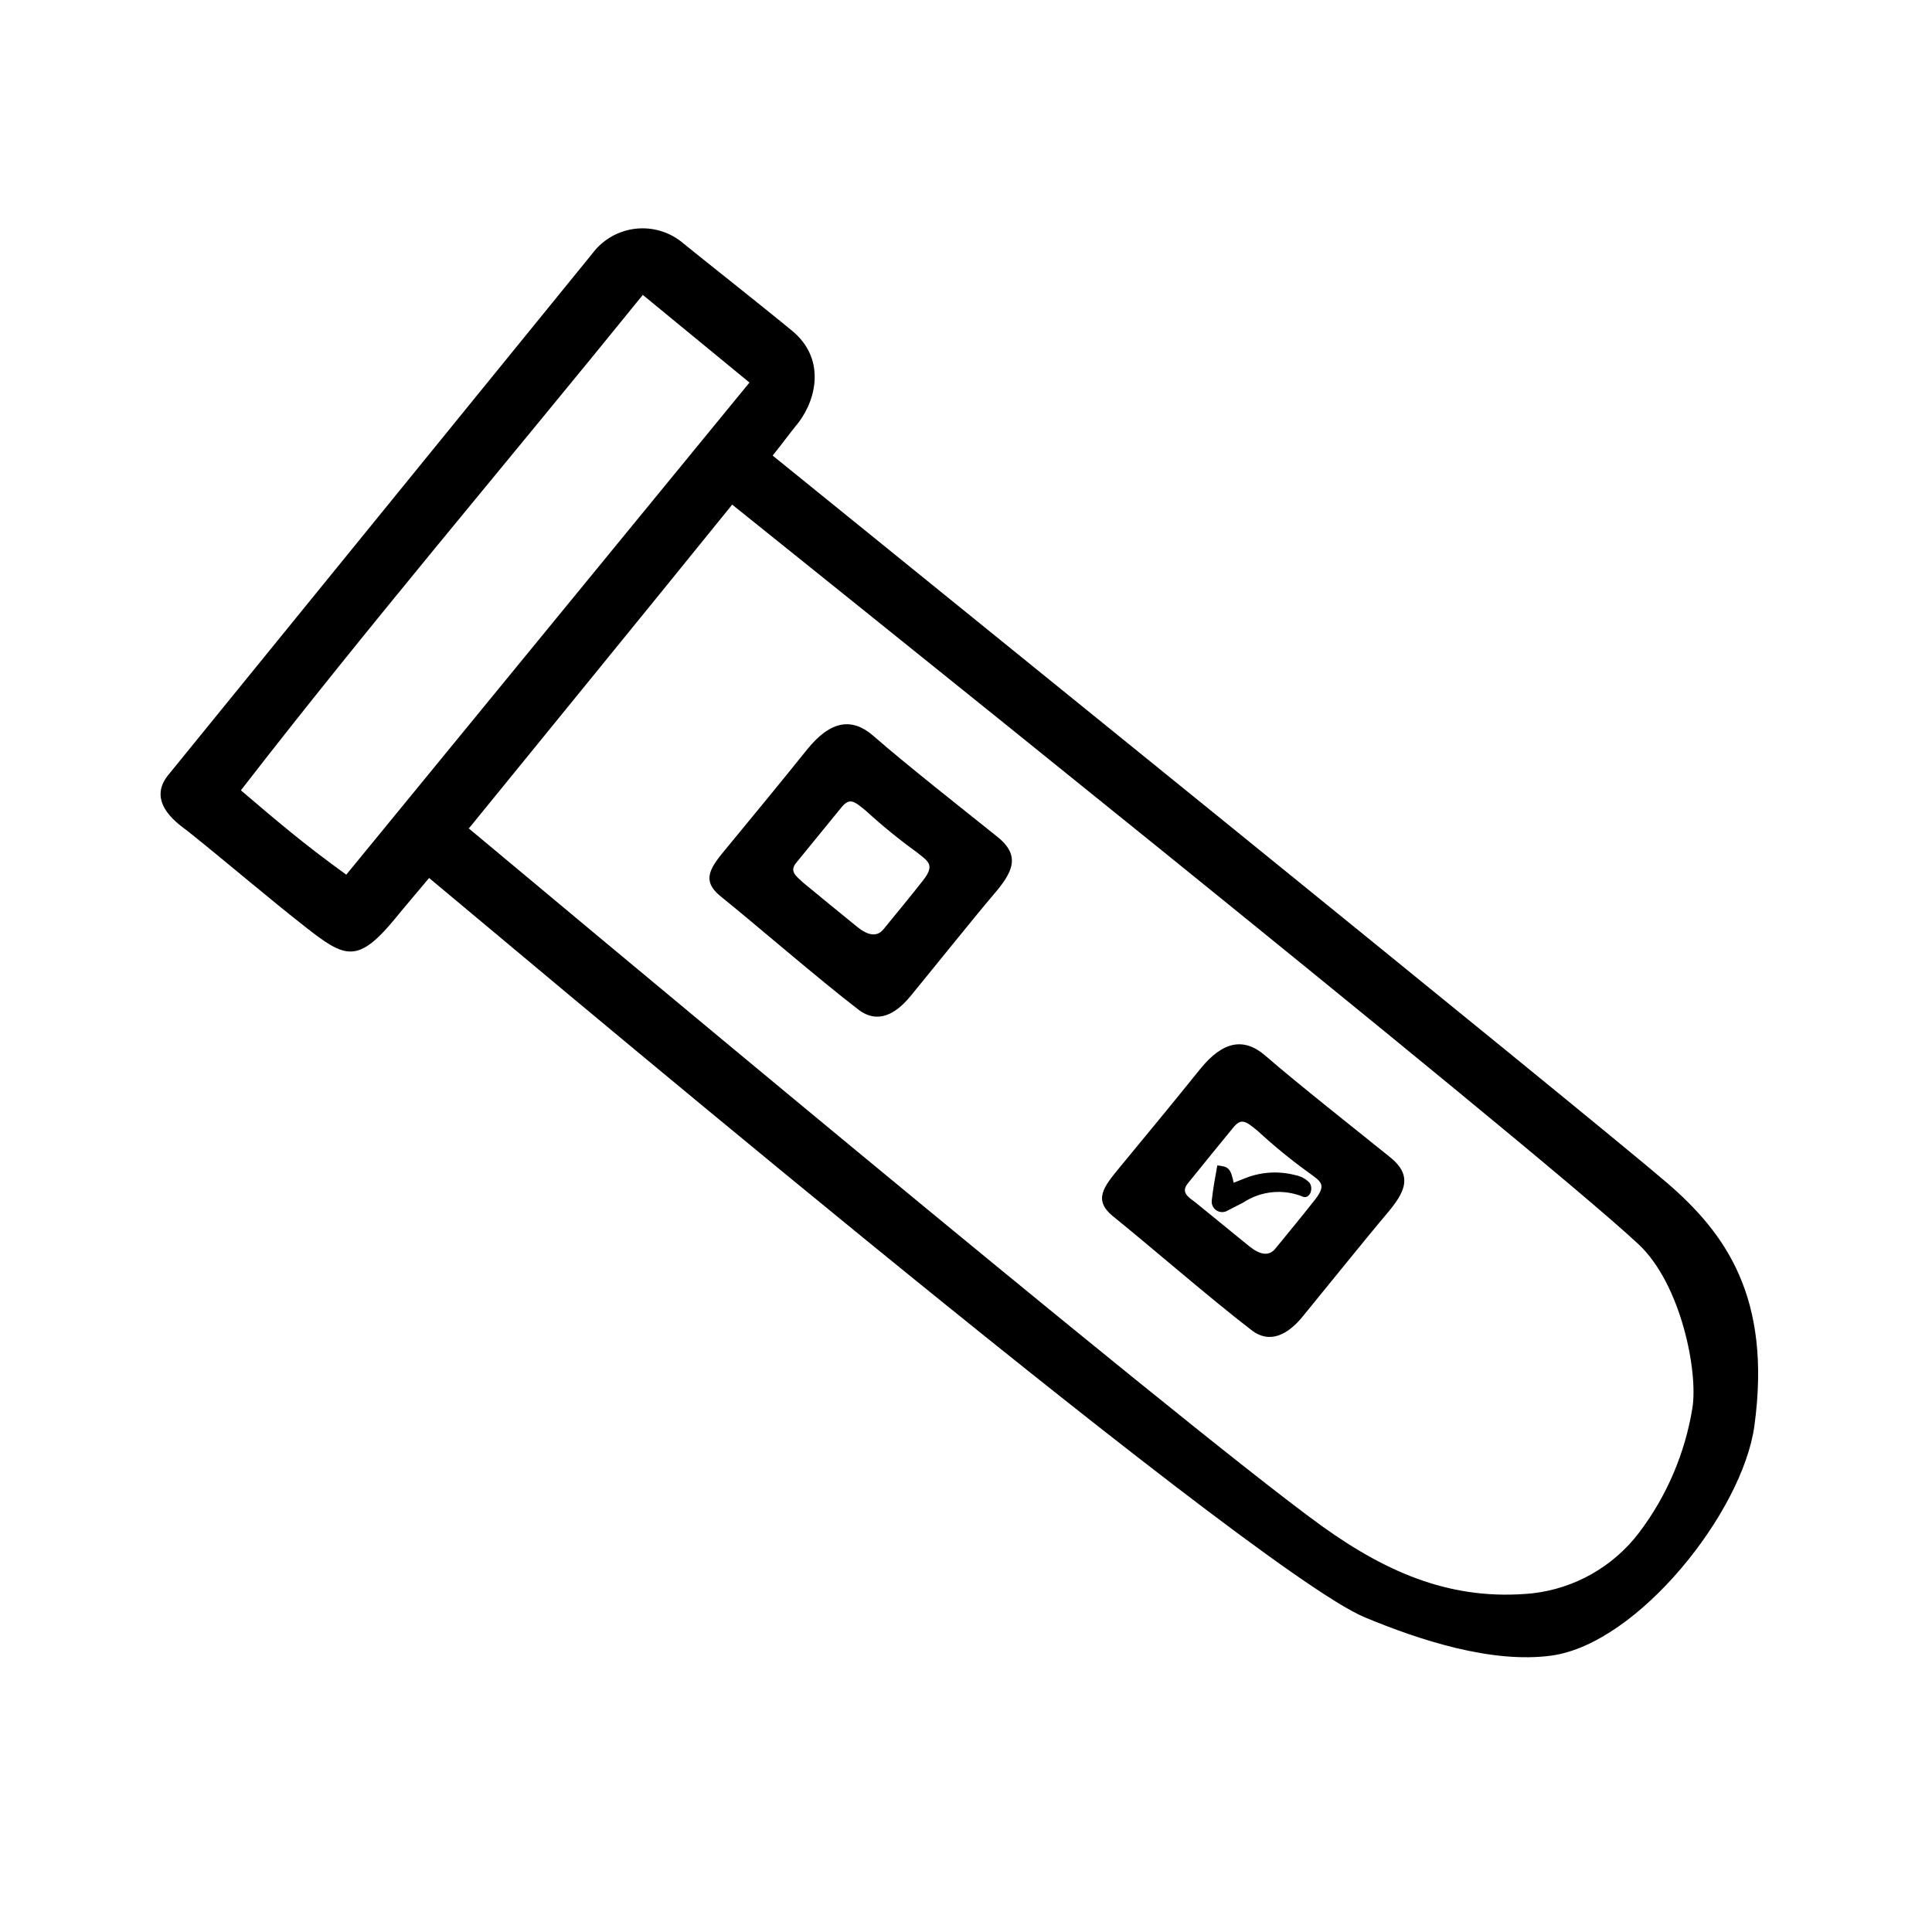 <?xml version="1.0" encoding="UTF-8"?>
<!-- Uploaded to: ICON Repo, www.svgrepo.com, Generator: ICON Repo Mixer Tools -->
<svg fill="#000000" width="800px" height="800px" version="1.1" viewBox="144 144 512 512" xmlns="http://www.w3.org/2000/svg">
 <g>
  <path d="m348.76 264.73c15.969 12.996 217.49 175.88 237.04 192.76 15.367 13.25 27.809 30.23 23.125 64.438-3.176 22.824-30.73 57.535-53.656 60.809-15.973 2.215-35.266-4.18-49.473-10.078-31.035-12.746-240.42-189.79-248.08-195.98-1.008 1.211-7.707 9.117-8.816 10.531-10.078 12.293-13.402 10.73-23.879 2.519-9.422-7.356-21.816-17.938-31.234-25.441-1.766-1.414-11.137-7.258-5.394-14.664l112.55-138.39c2.758-3.719 6.938-6.117 11.535-6.625 4.598-0.508 9.199 0.926 12.699 3.953 3.023 2.519 20.152 16.02 28.766 23.125s6.699 17.582 1.715 24.234c-2.469 3.023-4.234 5.492-6.902 8.816zm-80.609 98.746c10.934 9.066 187.62 157.09 226.16 184.95 17.836 12.797 34.914 19.848 55.719 17.832 11.266-1.266 21.516-7.09 28.367-16.121 7.32-9.684 12.164-21.012 14.105-33 1.562-9.672-3.023-32.848-14.258-43.379-28.516-26.648-235.13-191.85-240.21-196.03-22.523 27.863-47.609 58.543-69.73 85.75zm-32.445 12.395 106.91-130.49-28.266-23.227c-36.727 45.344-72.348 87.16-106.51 131.29 9.625 8.215 16.777 14.309 28.012 22.422z"/>
  <path d="m466.6 452.85c3.023 0.301 3.527 0.805 4.332 4.586l3.324-1.309 0.004-0.004c4.152-1.582 8.695-1.828 12.996-0.703 1.441 0.258 2.762 0.961 3.777 2.016 0.465 0.68 0.594 1.531 0.355 2.316 0 0.402-0.855 1.965-2.168 1.359-5.176-2.094-11.055-1.512-15.719 1.562l-4.133 2.117h0.004c-0.914 0.578-2.078 0.578-2.988-0.008-0.91-0.586-1.395-1.645-1.246-2.715 0.352-3.223 0.906-6.144 1.461-9.219z"/>
  <path d="m375.36 338.94c9.07 7.91 23.578 19.297 33.051 26.902 6.246 5.039 3.828 9.473-1.008 15.113-4.836 5.644-18.488 22.672-22.219 27.156-3.727 4.484-8.465 7.406-13.652 3.477-10.531-8.062-27.258-22.57-36.777-30.23-5.039-4.231-2.367-7.609 1.863-12.695 6.648-8.062 14.609-17.734 21.363-26.148 6.144-7.555 11.785-8.41 17.379-3.574zm11.484 30.832c-4.652-3.371-9.109-7.004-13.348-10.883-3.273-2.719-4.383-3.578-6.648-0.754l-11.84 14.508c-1.914 2.316 0 3.527 1.863 5.289 7.152 5.844 6.5 5.391 14.41 11.789 2.57 2.066 5.039 2.719 6.801 0.605 3.629-4.434 7.203-8.766 10.531-13 3.32-4.231 1.305-5.086-1.77-7.555z"/>
  <path d="m479.35 423.78c9.07 7.859 23.578 19.246 33.051 26.902 6.246 5.039 3.828 9.422-1.008 15.113-4.836 5.691-18.488 22.621-22.219 27.156-3.727 4.535-8.562 7.457-13.602 3.477-10.531-8.062-27.258-22.57-36.777-30.23-5.039-4.231-2.367-7.609 1.863-12.746 6.648-8.062 14.609-17.684 21.363-26.098 6.094-7.555 11.688-8.461 17.328-3.574zm11.336 30.883c-4.664-3.371-9.121-7.023-13.352-10.93-3.273-2.672-4.383-3.578-6.648-0.754-3.727 4.535-7.559 9.27-11.84 14.559-1.914 2.316-0.25 3.527 1.863 5.039l14.41 11.738c2.57 2.066 5.039 2.769 6.801 0.656 3.629-4.434 7.203-8.766 10.531-13 3.324-4.234 1.461-4.887-1.766-7.309z"/>
 </g>
</svg>